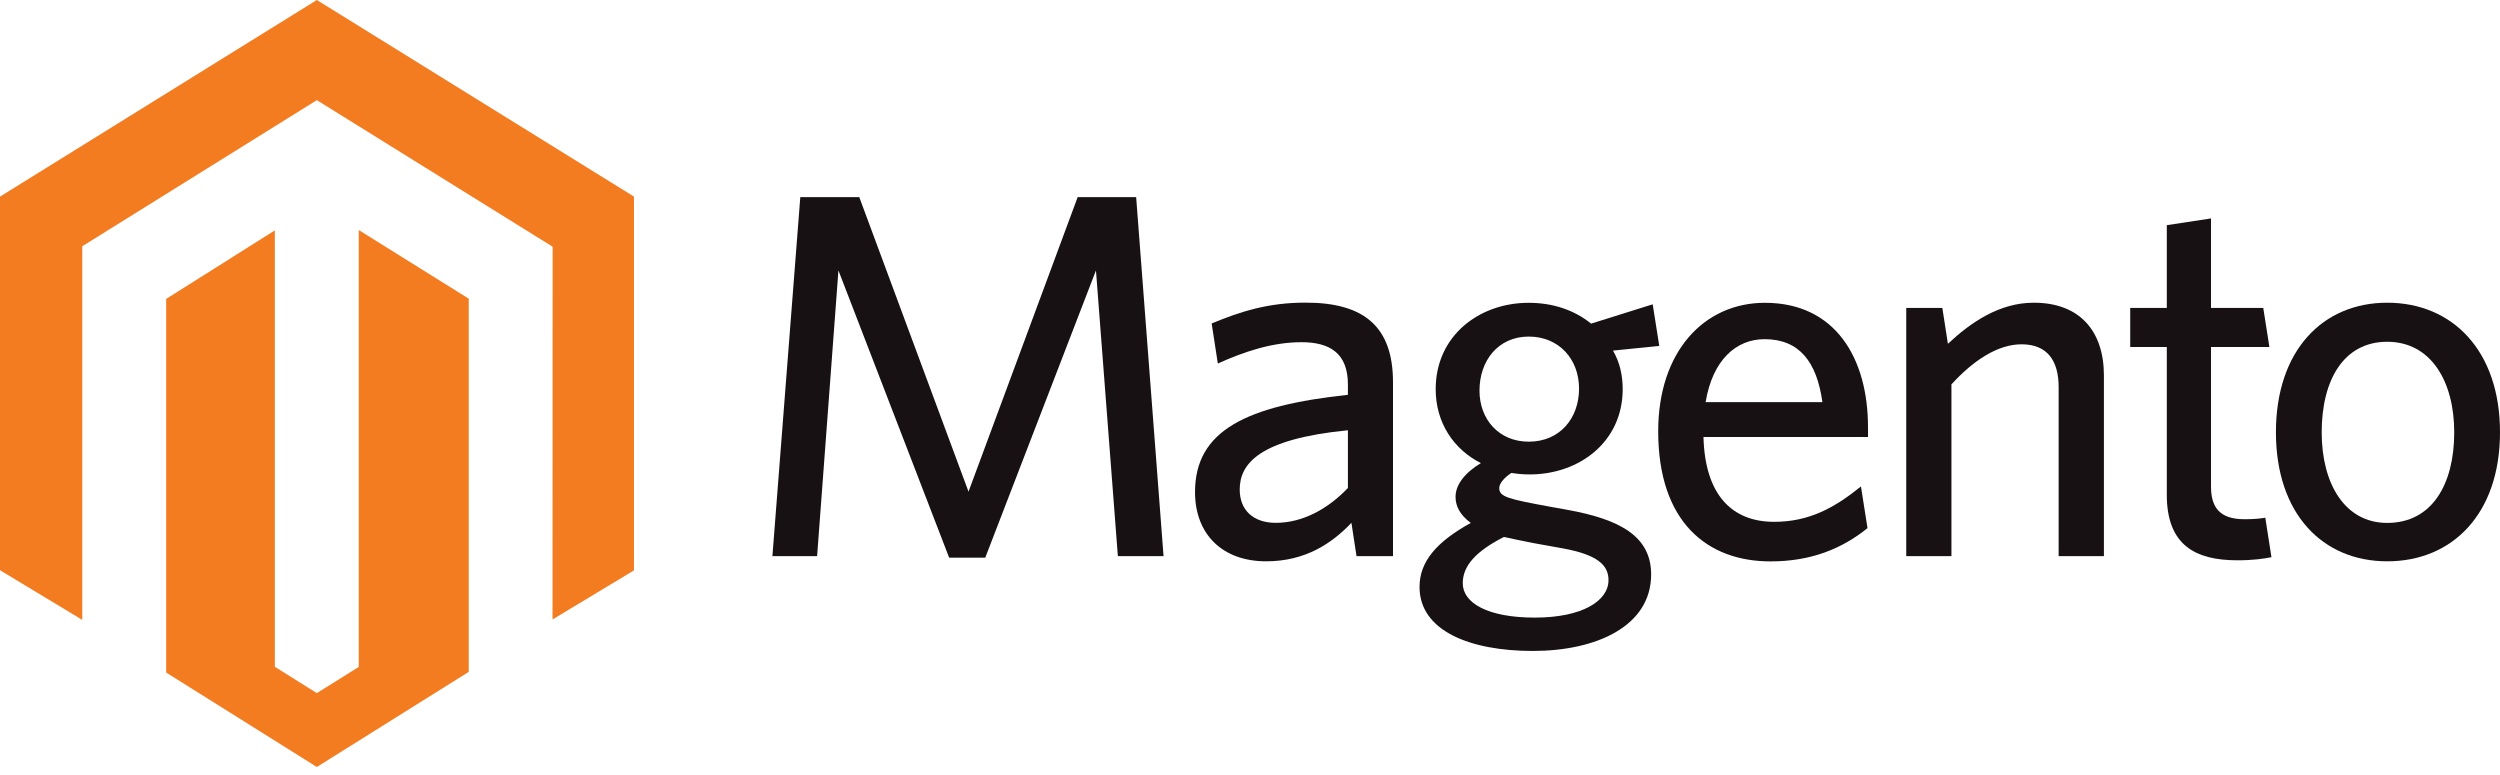 <svg width="200" height="62" viewBox="0 0 200 62" fill="none" xmlns="http://www.w3.org/2000/svg">
<path d="M28.699 18.403V53.353L25.346 55.451L21.987 53.34V18.43L13.293 23.914V53.804L25.346 61.359L37.498 53.75V23.894L28.699 18.403ZM25.346 0L0 15.728V45.617L6.581 49.59V19.7L25.346 8.012L44.131 19.687L44.21 19.734L44.203 49.556L50.718 45.631V15.728L25.346 0Z" fill="#F37B20"/>
<path d="M89.429 44.488L87.677 21.636L78.819 44.616H75.933L67.075 21.636L65.369 44.488H61.793L64.024 15.768H68.741L77.481 39.333L86.214 15.768H90.892L93.084 44.488H89.429Z" fill="#171113"/>
<path d="M107.832 34.42C100.68 35.126 99.177 37.129 99.177 39.165C99.177 40.785 100.234 41.827 102.064 41.827C104.177 41.827 106.211 40.745 107.832 39.038V34.42ZM108.521 44.489L108.114 41.827C106.572 43.447 104.459 44.905 101.29 44.905C97.793 44.905 95.602 42.741 95.602 39.367C95.602 34.413 99.742 32.458 107.832 31.584V30.75C107.832 28.25 106.369 27.376 104.131 27.376C101.776 27.376 99.538 28.129 97.426 29.083L96.933 25.877C99.25 24.916 101.448 24.21 104.453 24.21C109.164 24.21 111.44 26.166 111.44 30.582V44.489H108.521Z" fill="#171113"/>
<path d="M122.302 26.926C119.861 26.926 118.359 28.841 118.359 31.254C118.359 33.546 119.907 35.334 122.302 35.334C124.782 35.334 126.324 33.465 126.324 31.086C126.324 28.713 124.697 26.926 122.302 26.926ZM117.02 46.659C117.02 48.239 119.015 49.408 122.788 49.408C126.567 49.408 128.68 48.078 128.68 46.411C128.68 45.201 127.787 44.374 125.025 43.87L122.709 43.453C121.653 43.245 121.088 43.124 120.314 42.956C118.037 44.119 117.02 45.281 117.02 46.659ZM132.216 24.345L132.741 27.672L129.04 28.048C129.572 28.962 129.815 30.004 129.815 31.126C129.815 35.374 126.318 37.955 122.374 37.955C121.889 37.955 121.397 37.915 120.911 37.834C120.34 38.211 119.94 38.668 119.94 39.044C119.94 39.75 120.629 39.918 124.041 40.543L125.425 40.792C129.533 41.544 132.091 42.868 132.091 45.953C132.091 50.121 127.663 52.077 122.624 52.077C117.585 52.077 113.562 50.457 113.562 46.955C113.562 44.912 114.947 43.332 117.663 41.833C116.81 41.208 116.443 40.503 116.443 39.75C116.443 38.789 117.171 37.834 118.47 37.048C116.318 35.966 114.855 33.842 114.855 31.133C114.855 26.845 118.352 24.224 122.289 24.224C124.238 24.224 125.95 24.808 127.289 25.89L132.216 24.345Z" fill="#171113"/>
<path d="M141.16 27.134C138.922 27.134 137.013 28.761 136.449 32.168H145.792C145.346 28.962 143.961 27.134 141.16 27.134ZM149.447 34.958H136.278C136.396 39.582 138.548 41.746 141.927 41.746C144.736 41.746 146.763 40.624 148.876 38.916L149.401 42.25C147.334 43.917 144.854 44.912 141.639 44.912C136.6 44.912 132.656 41.786 132.656 34.501C132.656 28.135 136.317 24.224 141.192 24.224C146.842 24.224 149.44 28.673 149.44 34.171V34.958H149.447Z" fill="#171113"/>
<path d="M164.691 44.488V30.958C164.691 28.922 163.838 27.544 161.725 27.544C159.816 27.544 157.867 28.834 156.115 30.75V44.488H152.5V24.634H155.387L155.833 27.503C157.657 25.796 159.94 24.217 162.703 24.217C166.357 24.217 168.313 26.462 168.313 30.044V44.488H164.691Z" fill="#171113"/>
<path d="M178.994 44.824C175.575 44.824 173.344 43.574 173.344 39.575V27.759H170.418V24.634H173.344V18.013L176.881 17.475V24.634H181.06L181.552 27.759H176.881V38.916C176.881 40.543 177.53 41.538 179.558 41.538C180.207 41.538 180.778 41.497 181.224 41.416L181.716 44.575C181.106 44.697 180.253 44.824 178.994 44.824Z" fill="#171113"/>
<path d="M190.978 27.342C187.481 27.342 185.735 30.421 185.735 34.588C185.735 38.667 187.566 41.833 190.978 41.833C194.554 41.833 196.338 38.755 196.338 34.588C196.338 30.501 194.468 27.342 190.978 27.342ZM190.978 44.905C185.814 44.905 182.074 41.114 182.074 34.581C182.074 28.041 185.814 24.217 190.978 24.217C196.181 24.217 200 28.041 200 34.581C200 41.121 196.181 44.905 190.978 44.905Z" fill="#171113"/>
</svg>
